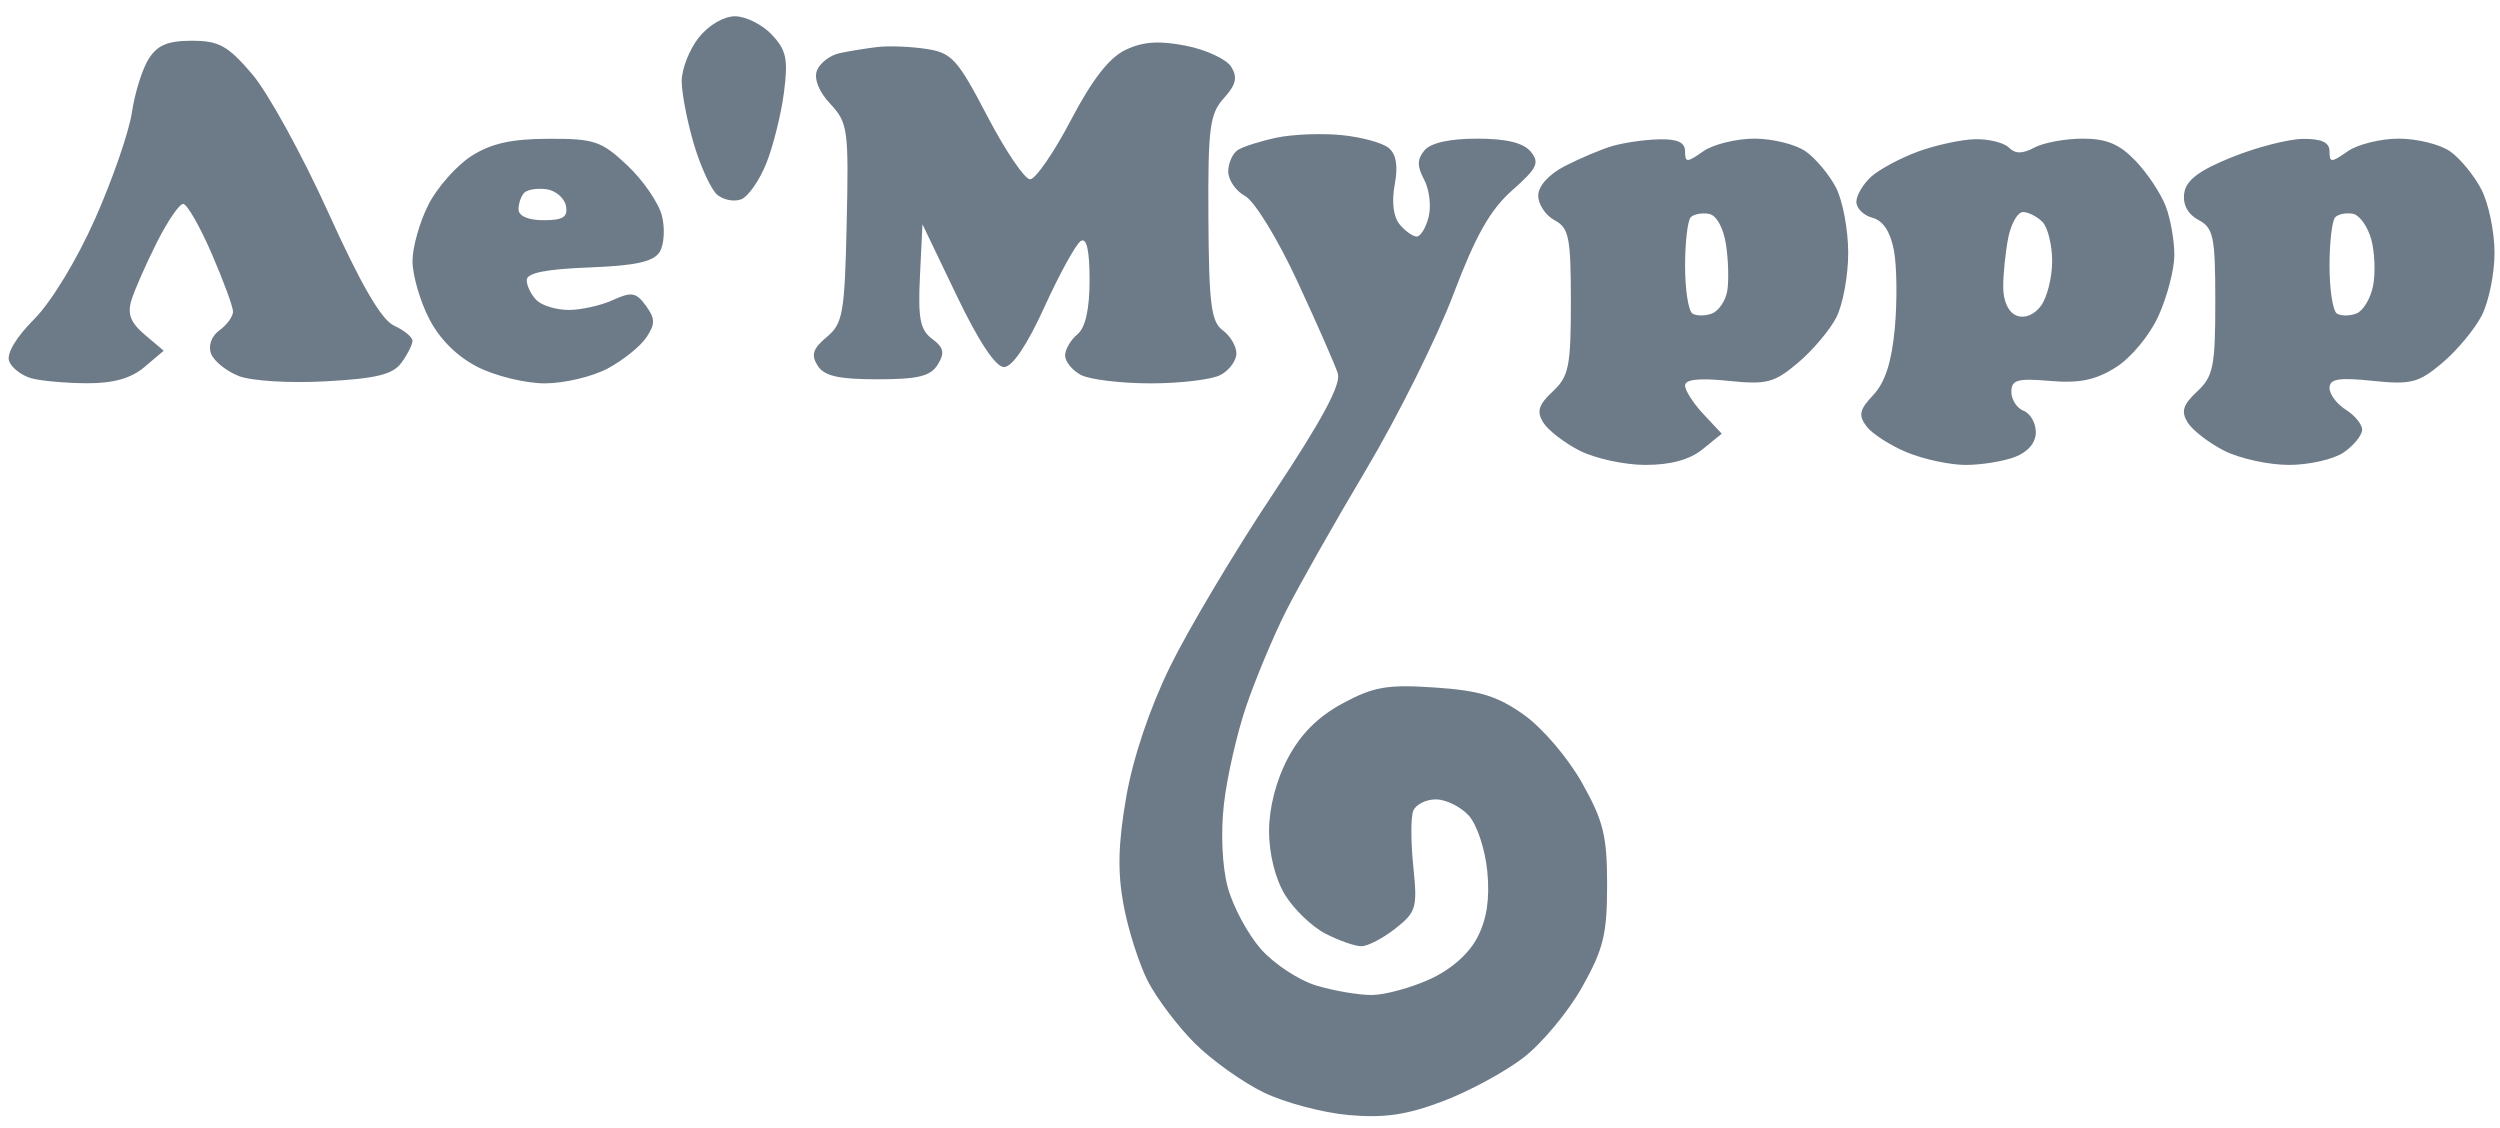 <?xml version="1.0" encoding="UTF-8"?> <svg xmlns="http://www.w3.org/2000/svg" width="144" height="65" viewBox="0 0 144 65" fill="none"> <path fill-rule="evenodd" clip-rule="evenodd" d="M40.24 2.176C39.704 2.856 39.266 3.981 39.266 4.674C39.266 5.368 39.583 7.006 39.972 8.314C40.361 9.622 40.968 10.933 41.322 11.226C41.676 11.52 42.294 11.635 42.694 11.481C43.094 11.328 43.745 10.394 44.141 9.405C44.536 8.417 44.993 6.583 45.156 5.33C45.405 3.408 45.296 2.887 44.455 1.995C43.907 1.413 42.953 0.938 42.336 0.938C41.683 0.938 40.806 1.455 40.24 2.176ZM8.556 3.404C8.192 3.986 7.761 5.371 7.596 6.483C7.431 7.595 6.48 10.344 5.483 12.592C4.432 14.96 2.953 17.398 1.964 18.389C0.918 19.438 0.362 20.376 0.529 20.81C0.679 21.2 1.263 21.643 1.826 21.794C2.39 21.945 3.832 22.072 5.031 22.075C6.535 22.08 7.555 21.79 8.32 21.142L9.429 20.202L8.336 19.276C7.518 18.582 7.326 18.08 7.574 17.279C7.757 16.69 8.411 15.204 9.028 13.976C9.645 12.749 10.33 11.745 10.55 11.745C10.771 11.745 11.507 13.027 12.187 14.595C12.867 16.162 13.423 17.672 13.423 17.95C13.423 18.227 13.072 18.711 12.642 19.025C12.175 19.366 11.981 19.91 12.16 20.376C12.324 20.805 13.046 21.384 13.763 21.663C14.491 21.946 16.707 22.079 18.779 21.964C21.69 21.803 22.627 21.572 23.125 20.891C23.474 20.413 23.76 19.847 23.76 19.632C23.76 19.418 23.284 19.025 22.703 18.76C21.968 18.425 20.811 16.437 18.905 12.231C17.398 8.906 15.425 5.321 14.522 4.266C13.122 2.63 12.61 2.347 11.048 2.347C9.657 2.347 9.057 2.602 8.556 3.404ZM50.543 2.708C49.897 2.783 48.916 2.943 48.362 3.062C47.809 3.181 47.222 3.631 47.057 4.061C46.872 4.544 47.167 5.28 47.828 5.987C48.837 7.067 48.891 7.457 48.77 12.845C48.654 18.053 48.552 18.633 47.619 19.414C46.819 20.083 46.705 20.442 47.093 21.058C47.473 21.66 48.291 21.847 50.543 21.847C52.885 21.847 53.602 21.672 54.016 20.997C54.429 20.323 54.362 20.017 53.691 19.518C53 19.005 52.871 18.342 52.989 15.904L53.134 12.919L55.106 17.03C56.371 19.669 57.348 21.142 57.831 21.142C58.311 21.142 59.158 19.883 60.167 17.667C61.039 15.755 61.978 14.051 62.255 13.88C62.591 13.673 62.759 14.425 62.759 16.123C62.759 17.82 62.523 18.874 62.054 19.262C61.667 19.584 61.35 20.131 61.35 20.478C61.35 20.825 61.758 21.328 62.258 21.595C62.758 21.863 64.57 22.082 66.283 22.082C67.997 22.082 69.808 21.863 70.308 21.595C70.808 21.328 71.217 20.77 71.217 20.355C71.217 19.941 70.861 19.341 70.427 19.023C69.763 18.537 69.632 17.508 69.604 12.562C69.576 7.353 69.678 6.56 70.492 5.659C71.197 4.879 71.296 4.455 70.917 3.846C70.644 3.409 69.473 2.864 68.315 2.636C66.767 2.33 65.844 2.392 64.836 2.871C63.89 3.32 62.91 4.579 61.679 6.928C60.697 8.802 59.64 10.332 59.33 10.328C59.02 10.324 57.913 8.688 56.87 6.692C55.15 3.398 54.825 3.04 53.346 2.816C52.45 2.68 51.189 2.631 50.543 2.708ZM73.55 7.926C72.637 8.118 71.633 8.433 71.319 8.627C71.004 8.822 70.747 9.384 70.747 9.876C70.747 10.369 71.184 11.005 71.717 11.291C72.26 11.582 73.588 13.75 74.731 16.211C75.854 18.631 76.901 21.015 77.057 21.508C77.258 22.139 76.152 24.195 73.312 28.469C71.095 31.804 68.431 36.276 67.392 38.406C66.213 40.82 65.264 43.648 64.87 45.912C64.404 48.6 64.364 50.216 64.717 52.126C64.979 53.546 65.607 55.516 66.111 56.504C66.615 57.492 67.828 59.101 68.806 60.08C69.784 61.058 71.576 62.338 72.787 62.924C73.998 63.511 76.202 64.097 77.684 64.227C79.741 64.407 81.023 64.22 83.096 63.437C84.591 62.873 86.684 61.742 87.747 60.924C88.811 60.106 90.331 58.279 91.125 56.865C92.359 54.669 92.57 53.809 92.57 50.979C92.57 48.148 92.359 47.288 91.124 45.092C90.315 43.651 88.841 41.927 87.773 41.169C86.246 40.087 85.226 39.774 82.653 39.601C79.909 39.417 79.135 39.549 77.35 40.508C75.92 41.276 74.919 42.277 74.178 43.677C73.501 44.957 73.097 46.531 73.098 47.881C73.099 49.192 73.46 50.63 74.017 51.543C74.522 52.37 75.567 53.375 76.341 53.775C77.115 54.175 78.047 54.503 78.413 54.503C78.779 54.503 79.661 54.044 80.374 53.483C81.578 52.536 81.65 52.285 81.407 49.92C81.262 48.521 81.259 47.076 81.4 46.71C81.54 46.344 82.128 46.045 82.706 46.045C83.285 46.045 84.138 46.466 84.604 46.98C85.074 47.499 85.547 48.927 85.669 50.191C85.82 51.762 85.643 52.94 85.099 53.992C84.605 54.948 83.578 55.849 82.345 56.409C81.264 56.9 79.769 57.306 79.024 57.312C78.279 57.317 76.842 57.074 75.83 56.771C74.819 56.468 73.376 55.519 72.624 54.662C71.872 53.806 71.014 52.207 70.719 51.108C70.397 49.913 70.308 47.986 70.499 46.306C70.673 44.763 71.253 42.223 71.787 40.662C72.321 39.1 73.342 36.659 74.055 35.238C74.769 33.817 76.848 30.141 78.676 27.071C80.504 24 82.768 19.454 83.709 16.968C84.995 13.569 85.836 12.081 87.102 10.963C88.547 9.687 88.698 9.371 88.166 8.731C87.745 8.223 86.76 7.986 85.078 7.986C83.505 7.986 82.406 8.23 82.049 8.66C81.623 9.174 81.618 9.577 82.031 10.348C82.33 10.906 82.446 11.871 82.29 12.493C82.134 13.115 81.825 13.624 81.603 13.624C81.381 13.624 80.938 13.309 80.619 12.924C80.258 12.49 80.151 11.623 80.335 10.64C80.537 9.565 80.425 8.883 79.989 8.521C79.635 8.227 78.415 7.894 77.278 7.782C76.141 7.669 74.464 7.734 73.55 7.926ZM27.146 8.992C26.295 9.538 25.185 10.794 24.679 11.785C24.174 12.776 23.76 14.238 23.76 15.034C23.76 15.83 24.186 17.315 24.706 18.335C25.315 19.529 26.313 20.527 27.507 21.136C28.526 21.656 30.271 22.082 31.384 22.082C32.497 22.082 34.13 21.694 35.013 21.22C35.896 20.747 36.896 19.941 37.236 19.429C37.749 18.656 37.743 18.348 37.202 17.607C36.638 16.837 36.38 16.793 35.301 17.284C34.615 17.597 33.471 17.853 32.76 17.853C32.048 17.853 31.212 17.599 30.902 17.289C30.592 16.979 30.338 16.459 30.338 16.134C30.338 15.723 31.431 15.501 33.93 15.406C36.6 15.304 37.643 15.076 37.993 14.519C38.252 14.107 38.313 13.167 38.128 12.43C37.943 11.693 37.051 10.392 36.146 9.538C34.647 8.124 34.242 7.986 31.597 7.994C29.456 7.999 28.287 8.261 27.146 8.992ZM92.828 8.424C92.18 8.622 90.964 9.138 90.126 9.571C89.202 10.049 88.602 10.718 88.602 11.27C88.602 11.771 89.025 12.408 89.542 12.684C90.374 13.13 90.482 13.668 90.482 17.381C90.482 21.111 90.366 21.683 89.437 22.549C88.621 23.309 88.5 23.699 88.885 24.329C89.156 24.773 90.102 25.506 90.987 25.957C91.872 26.409 93.577 26.779 94.776 26.779C96.225 26.78 97.328 26.479 98.065 25.881L99.174 24.981L98.117 23.853C97.535 23.233 97.06 22.49 97.06 22.203C97.06 21.852 97.879 21.764 99.543 21.936C101.759 22.165 102.189 22.054 103.553 20.906C104.394 20.199 105.391 19.022 105.769 18.29C106.148 17.558 106.457 15.882 106.457 14.564C106.457 13.246 106.141 11.557 105.755 10.81C105.369 10.063 104.582 9.122 104.006 8.719C103.43 8.315 102.102 7.986 101.054 7.986C100.006 7.986 98.678 8.315 98.104 8.717C97.159 9.379 97.06 9.379 97.06 8.717C97.06 8.197 96.619 7.997 95.533 8.026C94.693 8.048 93.476 8.228 92.828 8.424ZM110.482 8.729C109.466 9.101 108.25 9.753 107.78 10.178C107.311 10.603 106.927 11.254 106.927 11.627C106.927 11.998 107.345 12.412 107.855 12.545C108.466 12.705 108.888 13.348 109.091 14.427C109.26 15.329 109.283 17.334 109.143 18.883C108.966 20.835 108.587 22.02 107.909 22.742C107.097 23.605 107.03 23.918 107.515 24.562C107.838 24.99 108.888 25.664 109.849 26.06C110.81 26.456 112.329 26.78 113.225 26.78C114.121 26.78 115.396 26.574 116.059 26.322C116.813 26.035 117.264 25.502 117.264 24.898C117.264 24.366 116.947 23.81 116.559 23.661C116.172 23.512 115.855 23.021 115.855 22.57C115.855 21.878 116.203 21.779 118.086 21.942C119.772 22.087 120.699 21.895 121.873 21.158C122.751 20.607 123.82 19.318 124.329 18.195C124.825 17.102 125.236 15.535 125.242 14.712C125.247 13.889 125.027 12.62 124.752 11.893C124.477 11.165 123.698 9.988 123.02 9.278C122.089 8.302 121.341 7.986 119.965 7.986C118.962 7.986 117.711 8.217 117.183 8.499C116.489 8.87 116.082 8.87 115.71 8.499C115.428 8.217 114.552 8.001 113.764 8.018C112.976 8.037 111.499 8.356 110.482 8.729ZM128.541 9.06C126.655 9.823 125.917 10.381 125.811 11.128C125.718 11.782 126.015 12.338 126.633 12.669C127.5 13.133 127.601 13.627 127.601 17.381C127.601 21.111 127.486 21.683 126.556 22.549C125.74 23.309 125.619 23.699 126.004 24.329C126.275 24.773 127.221 25.506 128.106 25.957C128.992 26.409 130.673 26.779 131.843 26.779C133.013 26.78 134.44 26.451 135.014 26.049C135.589 25.647 136.059 25.063 136.059 24.752C136.059 24.441 135.636 23.923 135.119 23.6C134.602 23.277 134.18 22.713 134.18 22.347C134.18 21.822 134.711 21.734 136.662 21.936C138.879 22.165 139.309 22.054 140.673 20.906C141.513 20.199 142.535 18.974 142.943 18.185C143.351 17.396 143.685 15.766 143.685 14.564C143.685 13.361 143.345 11.719 142.929 10.915C142.513 10.11 141.702 9.122 141.126 8.719C140.55 8.315 139.221 7.986 138.173 7.986C137.126 7.986 135.798 8.315 135.224 8.717C134.279 9.379 134.18 9.379 134.18 8.717C134.18 8.202 133.728 7.99 132.652 8C131.812 8.008 129.962 8.485 128.541 9.06ZM32.6 11.862C32.721 12.501 32.434 12.684 31.312 12.684C30.422 12.684 29.868 12.444 29.868 12.058C29.868 11.713 30.018 11.281 30.201 11.098C30.385 10.915 30.964 10.827 31.489 10.902C32.014 10.978 32.514 11.41 32.6 11.862ZM99.42 14.099C99.556 15.001 99.586 16.2 99.489 16.764C99.391 17.328 98.998 17.91 98.613 18.058C98.229 18.205 97.722 18.207 97.487 18.061C97.252 17.916 97.06 16.682 97.06 15.319C97.06 13.956 97.208 12.693 97.389 12.511C97.571 12.33 98.046 12.245 98.446 12.321C98.875 12.403 99.275 13.133 99.42 14.099ZM117.64 12.778C117.95 13.088 118.204 14.105 118.204 15.038C118.204 15.97 117.917 17.125 117.567 17.604C117.177 18.138 116.631 18.36 116.158 18.179C115.685 17.998 115.385 17.351 115.385 16.517C115.385 15.766 115.517 14.49 115.678 13.683C115.84 12.875 116.221 12.214 116.524 12.214C116.828 12.214 117.33 12.468 117.64 12.778ZM136.589 13.803C136.788 14.548 136.832 15.75 136.687 16.475C136.542 17.2 136.111 17.913 135.729 18.059C135.347 18.206 134.842 18.207 134.607 18.061C134.372 17.916 134.18 16.682 134.18 15.319C134.18 13.956 134.328 12.693 134.509 12.511C134.69 12.33 135.151 12.242 135.532 12.315C135.914 12.389 136.389 13.059 136.589 13.803Z" fill="#6D7A88"></path> </svg> 